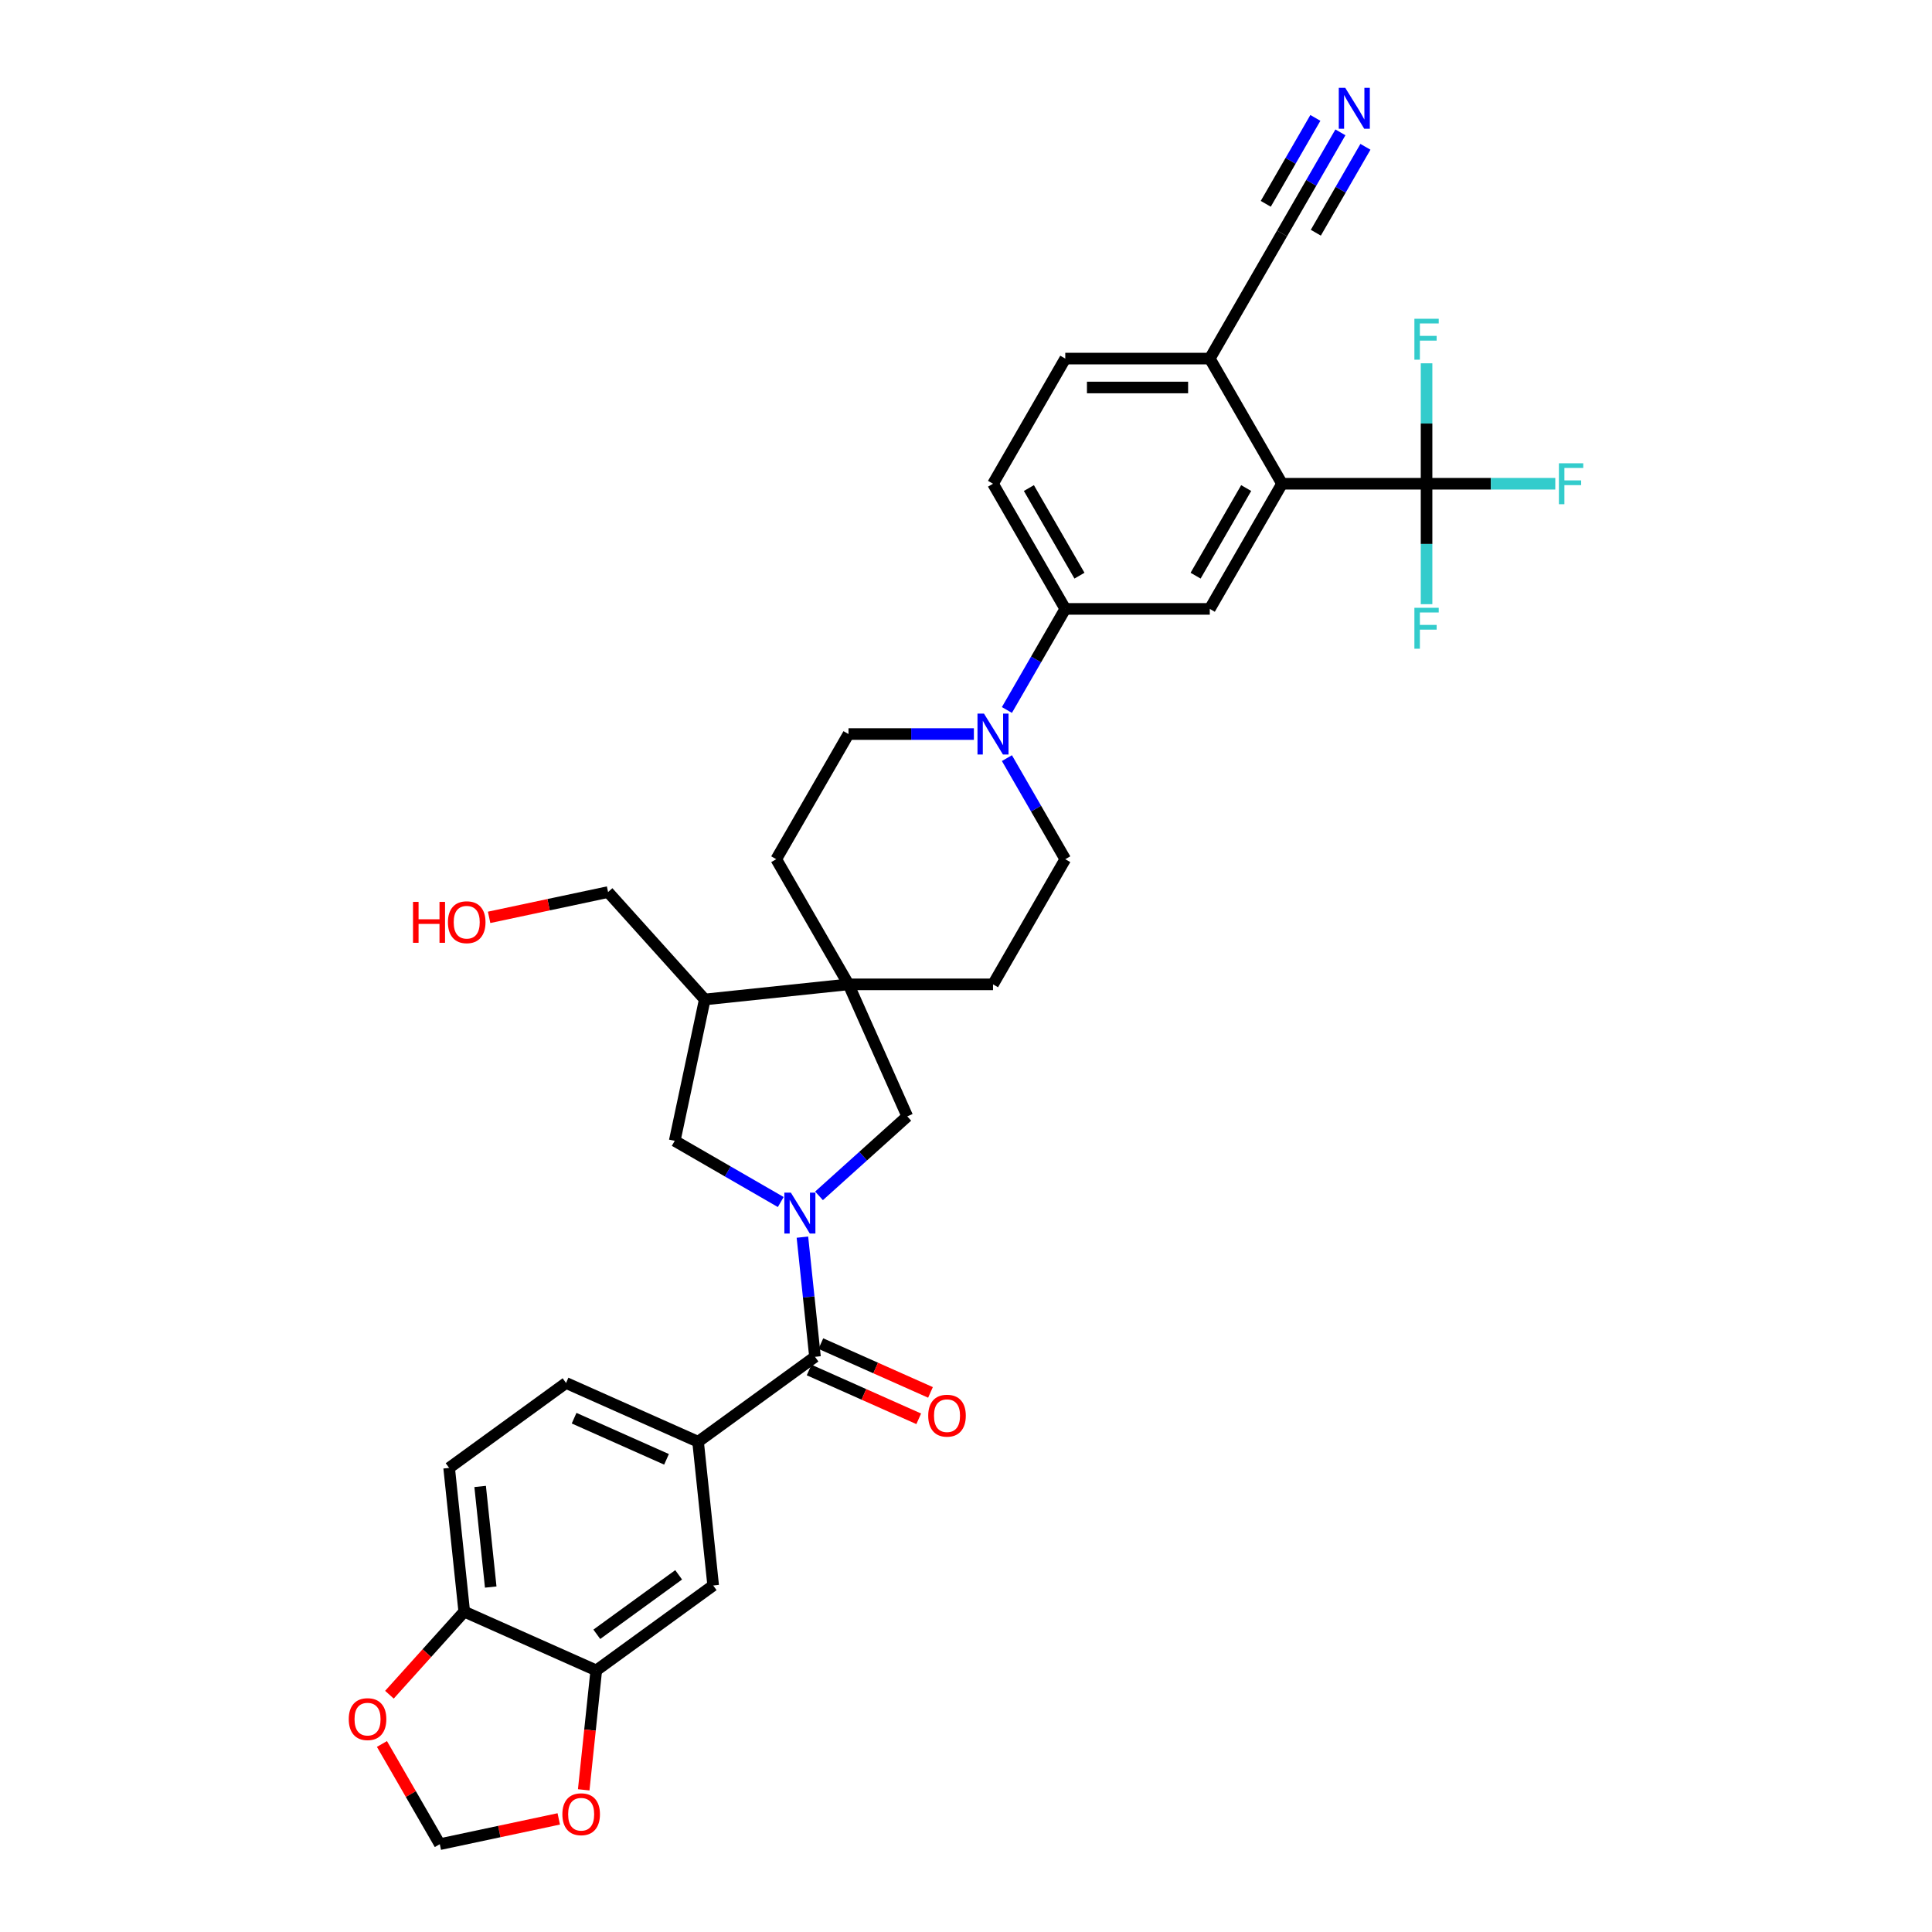 <?xml version='1.0' encoding='iso-8859-1'?>
<svg version='1.1' baseProfile='full'
              xmlns='http://www.w3.org/2000/svg'
                      xmlns:rdkit='http://www.rdkit.org/xml'
                      xmlns:xlink='http://www.w3.org/1999/xlink'
                  xml:space='preserve'
width='1000px' height='1000px' viewBox='0 0 1000 1000'>
<!-- END OF HEADER -->
<rect style='opacity:1.0;fill:#FFFFFF;stroke:none' width='1000' height='1000' x='0' y='0'> </rect>
<path class='bond-0' d='M 415.328,640.349 L 418.583,671.313' style='fill:none;fill-rule:evenodd;stroke:#0000FF;stroke-width:6px;stroke-linecap:butt;stroke-linejoin:miter;stroke-opacity:1' />
<path class='bond-0' d='M 418.583,671.313 L 421.837,702.278' style='fill:none;fill-rule:evenodd;stroke:#000000;stroke-width:6px;stroke-linecap:butt;stroke-linejoin:miter;stroke-opacity:1' />
<path class='bond-6' d='M 423.922,618.97 L 446.764,598.403' style='fill:none;fill-rule:evenodd;stroke:#0000FF;stroke-width:6px;stroke-linecap:butt;stroke-linejoin:miter;stroke-opacity:1' />
<path class='bond-6' d='M 446.764,598.403 L 469.606,577.836' style='fill:none;fill-rule:evenodd;stroke:#000000;stroke-width:6px;stroke-linecap:butt;stroke-linejoin:miter;stroke-opacity:1' />
<path class='bond-8' d='M 404.115,622.169 L 376.677,606.328' style='fill:none;fill-rule:evenodd;stroke:#0000FF;stroke-width:6px;stroke-linecap:butt;stroke-linejoin:miter;stroke-opacity:1' />
<path class='bond-8' d='M 376.677,606.328 L 349.239,590.487' style='fill:none;fill-rule:evenodd;stroke:#000000;stroke-width:6px;stroke-linecap:butt;stroke-linejoin:miter;stroke-opacity:1' />
<path class='bond-5' d='M 421.837,702.278 L 361.322,746.245' style='fill:none;fill-rule:evenodd;stroke:#000000;stroke-width:6px;stroke-linecap:butt;stroke-linejoin:miter;stroke-opacity:1' />
<path class='bond-19' d='M 418.795,709.111 L 447.164,721.742' style='fill:none;fill-rule:evenodd;stroke:#000000;stroke-width:6px;stroke-linecap:butt;stroke-linejoin:miter;stroke-opacity:1' />
<path class='bond-19' d='M 447.164,721.742 L 475.534,734.374' style='fill:none;fill-rule:evenodd;stroke:#FF0000;stroke-width:6px;stroke-linecap:butt;stroke-linejoin:miter;stroke-opacity:1' />
<path class='bond-19' d='M 424.879,695.445 L 453.249,708.076' style='fill:none;fill-rule:evenodd;stroke:#000000;stroke-width:6px;stroke-linecap:butt;stroke-linejoin:miter;stroke-opacity:1' />
<path class='bond-19' d='M 453.249,708.076 L 481.619,720.707' style='fill:none;fill-rule:evenodd;stroke:#FF0000;stroke-width:6px;stroke-linecap:butt;stroke-linejoin:miter;stroke-opacity:1' />
<path class='bond-1' d='M 738.385,250.384 L 663.584,250.384' style='fill:none;fill-rule:evenodd;stroke:#000000;stroke-width:6px;stroke-linecap:butt;stroke-linejoin:miter;stroke-opacity:1' />
<path class='bond-29' d='M 738.385,250.384 L 771.701,250.384' style='fill:none;fill-rule:evenodd;stroke:#000000;stroke-width:6px;stroke-linecap:butt;stroke-linejoin:miter;stroke-opacity:1' />
<path class='bond-29' d='M 771.701,250.384 L 805.017,250.384' style='fill:none;fill-rule:evenodd;stroke:#33CCCC;stroke-width:6px;stroke-linecap:butt;stroke-linejoin:miter;stroke-opacity:1' />
<path class='bond-30' d='M 738.385,250.384 L 738.385,281.554' style='fill:none;fill-rule:evenodd;stroke:#000000;stroke-width:6px;stroke-linecap:butt;stroke-linejoin:miter;stroke-opacity:1' />
<path class='bond-30' d='M 738.385,281.554 L 738.385,312.723' style='fill:none;fill-rule:evenodd;stroke:#33CCCC;stroke-width:6px;stroke-linecap:butt;stroke-linejoin:miter;stroke-opacity:1' />
<path class='bond-31' d='M 738.385,250.384 L 738.385,219.215' style='fill:none;fill-rule:evenodd;stroke:#000000;stroke-width:6px;stroke-linecap:butt;stroke-linejoin:miter;stroke-opacity:1' />
<path class='bond-31' d='M 738.385,219.215 L 738.385,188.045' style='fill:none;fill-rule:evenodd;stroke:#33CCCC;stroke-width:6px;stroke-linecap:butt;stroke-linejoin:miter;stroke-opacity:1' />
<path class='bond-2' d='M 439.182,509.502 L 469.606,577.836' style='fill:none;fill-rule:evenodd;stroke:#000000;stroke-width:6px;stroke-linecap:butt;stroke-linejoin:miter;stroke-opacity:1' />
<path class='bond-23' d='M 439.182,509.502 L 513.983,509.502' style='fill:none;fill-rule:evenodd;stroke:#000000;stroke-width:6px;stroke-linecap:butt;stroke-linejoin:miter;stroke-opacity:1' />
<path class='bond-24' d='M 439.182,509.502 L 401.781,444.722' style='fill:none;fill-rule:evenodd;stroke:#000000;stroke-width:6px;stroke-linecap:butt;stroke-linejoin:miter;stroke-opacity:1' />
<path class='bond-34' d='M 439.182,509.502 L 364.791,517.321' style='fill:none;fill-rule:evenodd;stroke:#000000;stroke-width:6px;stroke-linecap:butt;stroke-linejoin:miter;stroke-opacity:1' />
<path class='bond-3' d='M 663.584,250.384 L 626.184,315.164' style='fill:none;fill-rule:evenodd;stroke:#000000;stroke-width:6px;stroke-linecap:butt;stroke-linejoin:miter;stroke-opacity:1' />
<path class='bond-3' d='M 645.018,252.621 L 618.838,297.967' style='fill:none;fill-rule:evenodd;stroke:#000000;stroke-width:6px;stroke-linecap:butt;stroke-linejoin:miter;stroke-opacity:1' />
<path class='bond-38' d='M 663.584,250.384 L 626.184,185.605' style='fill:none;fill-rule:evenodd;stroke:#000000;stroke-width:6px;stroke-linecap:butt;stroke-linejoin:miter;stroke-opacity:1' />
<path class='bond-4' d='M 504.079,379.943 L 471.63,379.943' style='fill:none;fill-rule:evenodd;stroke:#0000FF;stroke-width:6px;stroke-linecap:butt;stroke-linejoin:miter;stroke-opacity:1' />
<path class='bond-4' d='M 471.63,379.943 L 439.182,379.943' style='fill:none;fill-rule:evenodd;stroke:#000000;stroke-width:6px;stroke-linecap:butt;stroke-linejoin:miter;stroke-opacity:1' />
<path class='bond-9' d='M 521.177,367.481 L 536.28,341.322' style='fill:none;fill-rule:evenodd;stroke:#0000FF;stroke-width:6px;stroke-linecap:butt;stroke-linejoin:miter;stroke-opacity:1' />
<path class='bond-9' d='M 536.28,341.322 L 551.383,315.164' style='fill:none;fill-rule:evenodd;stroke:#000000;stroke-width:6px;stroke-linecap:butt;stroke-linejoin:miter;stroke-opacity:1' />
<path class='bond-35' d='M 521.177,392.405 L 536.28,418.564' style='fill:none;fill-rule:evenodd;stroke:#0000FF;stroke-width:6px;stroke-linecap:butt;stroke-linejoin:miter;stroke-opacity:1' />
<path class='bond-35' d='M 536.28,418.564 L 551.383,444.722' style='fill:none;fill-rule:evenodd;stroke:#000000;stroke-width:6px;stroke-linecap:butt;stroke-linejoin:miter;stroke-opacity:1' />
<path class='bond-13' d='M 361.322,746.245 L 369.141,820.636' style='fill:none;fill-rule:evenodd;stroke:#000000;stroke-width:6px;stroke-linecap:butt;stroke-linejoin:miter;stroke-opacity:1' />
<path class='bond-25' d='M 361.322,746.245 L 292.988,715.821' style='fill:none;fill-rule:evenodd;stroke:#000000;stroke-width:6px;stroke-linecap:butt;stroke-linejoin:miter;stroke-opacity:1' />
<path class='bond-25' d='M 344.987,755.348 L 297.153,734.051' style='fill:none;fill-rule:evenodd;stroke:#000000;stroke-width:6px;stroke-linecap:butt;stroke-linejoin:miter;stroke-opacity:1' />
<path class='bond-7' d='M 626.184,315.164 L 551.383,315.164' style='fill:none;fill-rule:evenodd;stroke:#000000;stroke-width:6px;stroke-linecap:butt;stroke-linejoin:miter;stroke-opacity:1' />
<path class='bond-10' d='M 349.239,590.487 L 364.791,517.321' style='fill:none;fill-rule:evenodd;stroke:#000000;stroke-width:6px;stroke-linecap:butt;stroke-linejoin:miter;stroke-opacity:1' />
<path class='bond-26' d='M 551.383,315.164 L 513.983,250.384' style='fill:none;fill-rule:evenodd;stroke:#000000;stroke-width:6px;stroke-linecap:butt;stroke-linejoin:miter;stroke-opacity:1' />
<path class='bond-26' d='M 558.729,297.967 L 532.548,252.621' style='fill:none;fill-rule:evenodd;stroke:#000000;stroke-width:6px;stroke-linecap:butt;stroke-linejoin:miter;stroke-opacity:1' />
<path class='bond-32' d='M 364.791,517.321 L 314.739,461.733' style='fill:none;fill-rule:evenodd;stroke:#000000;stroke-width:6px;stroke-linecap:butt;stroke-linejoin:miter;stroke-opacity:1' />
<path class='bond-11' d='M 693.79,68.508 L 678.687,94.667' style='fill:none;fill-rule:evenodd;stroke:#0000FF;stroke-width:6px;stroke-linecap:butt;stroke-linejoin:miter;stroke-opacity:1' />
<path class='bond-11' d='M 678.687,94.667 L 663.584,120.826' style='fill:none;fill-rule:evenodd;stroke:#000000;stroke-width:6px;stroke-linecap:butt;stroke-linejoin:miter;stroke-opacity:1' />
<path class='bond-11' d='M 680.834,61.028 L 667.996,83.263' style='fill:none;fill-rule:evenodd;stroke:#0000FF;stroke-width:6px;stroke-linecap:butt;stroke-linejoin:miter;stroke-opacity:1' />
<path class='bond-11' d='M 667.996,83.263 L 655.159,105.498' style='fill:none;fill-rule:evenodd;stroke:#000000;stroke-width:6px;stroke-linecap:butt;stroke-linejoin:miter;stroke-opacity:1' />
<path class='bond-11' d='M 706.745,75.988 L 693.908,98.223' style='fill:none;fill-rule:evenodd;stroke:#0000FF;stroke-width:6px;stroke-linecap:butt;stroke-linejoin:miter;stroke-opacity:1' />
<path class='bond-11' d='M 693.908,98.223 L 681.071,120.458' style='fill:none;fill-rule:evenodd;stroke:#000000;stroke-width:6px;stroke-linecap:butt;stroke-linejoin:miter;stroke-opacity:1' />
<path class='bond-12' d='M 308.626,864.603 L 369.141,820.636' style='fill:none;fill-rule:evenodd;stroke:#000000;stroke-width:6px;stroke-linecap:butt;stroke-linejoin:miter;stroke-opacity:1' />
<path class='bond-12' d='M 308.91,845.905 L 351.27,815.128' style='fill:none;fill-rule:evenodd;stroke:#000000;stroke-width:6px;stroke-linecap:butt;stroke-linejoin:miter;stroke-opacity:1' />
<path class='bond-17' d='M 308.626,864.603 L 305.377,895.507' style='fill:none;fill-rule:evenodd;stroke:#000000;stroke-width:6px;stroke-linecap:butt;stroke-linejoin:miter;stroke-opacity:1' />
<path class='bond-17' d='M 305.377,895.507 L 302.129,926.412' style='fill:none;fill-rule:evenodd;stroke:#FF0000;stroke-width:6px;stroke-linecap:butt;stroke-linejoin:miter;stroke-opacity:1' />
<path class='bond-36' d='M 308.626,864.603 L 240.292,834.178' style='fill:none;fill-rule:evenodd;stroke:#000000;stroke-width:6px;stroke-linecap:butt;stroke-linejoin:miter;stroke-opacity:1' />
<path class='bond-14' d='M 663.584,120.826 L 626.184,185.605' style='fill:none;fill-rule:evenodd;stroke:#000000;stroke-width:6px;stroke-linecap:butt;stroke-linejoin:miter;stroke-opacity:1' />
<path class='bond-15' d='M 626.184,185.605 L 551.383,185.605' style='fill:none;fill-rule:evenodd;stroke:#000000;stroke-width:6px;stroke-linecap:butt;stroke-linejoin:miter;stroke-opacity:1' />
<path class='bond-15' d='M 614.964,200.565 L 562.603,200.565' style='fill:none;fill-rule:evenodd;stroke:#000000;stroke-width:6px;stroke-linecap:butt;stroke-linejoin:miter;stroke-opacity:1' />
<path class='bond-16' d='M 240.292,834.178 L 232.473,759.787' style='fill:none;fill-rule:evenodd;stroke:#000000;stroke-width:6px;stroke-linecap:butt;stroke-linejoin:miter;stroke-opacity:1' />
<path class='bond-16' d='M 253.997,821.456 L 248.524,769.382' style='fill:none;fill-rule:evenodd;stroke:#000000;stroke-width:6px;stroke-linecap:butt;stroke-linejoin:miter;stroke-opacity:1' />
<path class='bond-18' d='M 240.292,834.178 L 220.93,855.681' style='fill:none;fill-rule:evenodd;stroke:#000000;stroke-width:6px;stroke-linecap:butt;stroke-linejoin:miter;stroke-opacity:1' />
<path class='bond-18' d='M 220.93,855.681 L 201.569,877.185' style='fill:none;fill-rule:evenodd;stroke:#FF0000;stroke-width:6px;stroke-linecap:butt;stroke-linejoin:miter;stroke-opacity:1' />
<path class='bond-22' d='M 289.213,941.458 L 258.427,948.002' style='fill:none;fill-rule:evenodd;stroke:#FF0000;stroke-width:6px;stroke-linecap:butt;stroke-linejoin:miter;stroke-opacity:1' />
<path class='bond-22' d='M 258.427,948.002 L 227.641,954.545' style='fill:none;fill-rule:evenodd;stroke:#000000;stroke-width:6px;stroke-linecap:butt;stroke-linejoin:miter;stroke-opacity:1' />
<path class='bond-37' d='M 197.694,902.677 L 212.668,928.611' style='fill:none;fill-rule:evenodd;stroke:#FF0000;stroke-width:6px;stroke-linecap:butt;stroke-linejoin:miter;stroke-opacity:1' />
<path class='bond-37' d='M 212.668,928.611 L 227.641,954.545' style='fill:none;fill-rule:evenodd;stroke:#000000;stroke-width:6px;stroke-linecap:butt;stroke-linejoin:miter;stroke-opacity:1' />
<path class='bond-20' d='M 551.383,444.722 L 513.983,509.502' style='fill:none;fill-rule:evenodd;stroke:#000000;stroke-width:6px;stroke-linecap:butt;stroke-linejoin:miter;stroke-opacity:1' />
<path class='bond-21' d='M 439.182,379.943 L 401.781,444.722' style='fill:none;fill-rule:evenodd;stroke:#000000;stroke-width:6px;stroke-linecap:butt;stroke-linejoin:miter;stroke-opacity:1' />
<path class='bond-27' d='M 292.988,715.821 L 232.473,759.787' style='fill:none;fill-rule:evenodd;stroke:#000000;stroke-width:6px;stroke-linecap:butt;stroke-linejoin:miter;stroke-opacity:1' />
<path class='bond-28' d='M 513.983,250.384 L 551.383,185.605' style='fill:none;fill-rule:evenodd;stroke:#000000;stroke-width:6px;stroke-linecap:butt;stroke-linejoin:miter;stroke-opacity:1' />
<path class='bond-33' d='M 314.739,461.733 L 283.953,468.277' style='fill:none;fill-rule:evenodd;stroke:#000000;stroke-width:6px;stroke-linecap:butt;stroke-linejoin:miter;stroke-opacity:1' />
<path class='bond-33' d='M 283.953,468.277 L 253.167,474.82' style='fill:none;fill-rule:evenodd;stroke:#FF0000;stroke-width:6px;stroke-linecap:butt;stroke-linejoin:miter;stroke-opacity:1' />
<path  class='atom-0' d='M 409.336 617.295
L 416.277 628.515
Q 416.965 629.622, 418.072 631.627
Q 419.179 633.632, 419.239 633.751
L 419.239 617.295
L 422.052 617.295
L 422.052 638.479
L 419.15 638.479
L 411.699 626.212
Q 410.832 624.775, 409.904 623.13
Q 409.007 621.484, 408.737 620.975
L 408.737 638.479
L 405.985 638.479
L 405.985 617.295
L 409.336 617.295
' fill='#0000FF'/>
<path  class='atom-5' d='M 509.3 369.351
L 516.242 380.571
Q 516.93 381.678, 518.037 383.683
Q 519.144 385.688, 519.204 385.807
L 519.204 369.351
L 522.016 369.351
L 522.016 390.535
L 519.114 390.535
L 511.664 378.267
Q 510.796 376.831, 509.869 375.186
Q 508.971 373.54, 508.702 373.031
L 508.702 390.535
L 505.949 390.535
L 505.949 369.351
L 509.3 369.351
' fill='#0000FF'/>
<path  class='atom-12' d='M 696.302 45.455
L 703.243 56.675
Q 703.932 57.782, 705.039 59.786
Q 706.146 61.791, 706.205 61.911
L 706.205 45.455
L 709.018 45.455
L 709.018 66.638
L 706.116 66.638
L 698.666 54.371
Q 697.798 52.935, 696.87 51.289
Q 695.973 49.643, 695.703 49.135
L 695.703 66.638
L 692.951 66.638
L 692.951 45.455
L 696.302 45.455
' fill='#0000FF'/>
<path  class='atom-18' d='M 291.083 939.053
Q 291.083 933.967, 293.596 931.124
Q 296.109 928.282, 300.807 928.282
Q 305.504 928.282, 308.018 931.124
Q 310.531 933.967, 310.531 939.053
Q 310.531 944.2, 307.988 947.132
Q 305.445 950.034, 300.807 950.034
Q 296.139 950.034, 293.596 947.132
Q 291.083 944.23, 291.083 939.053
M 300.807 947.64
Q 304.038 947.64, 305.774 945.486
Q 307.539 943.302, 307.539 939.053
Q 307.539 934.894, 305.774 932.8
Q 304.038 930.676, 300.807 930.676
Q 297.576 930.676, 295.81 932.77
Q 294.075 934.865, 294.075 939.053
Q 294.075 943.332, 295.81 945.486
Q 297.576 947.64, 300.807 947.64
' fill='#FF0000'/>
<path  class='atom-19' d='M 180.516 889.826
Q 180.516 884.74, 183.03 881.897
Q 185.543 879.055, 190.24 879.055
Q 194.938 879.055, 197.451 881.897
Q 199.964 884.74, 199.964 889.826
Q 199.964 894.972, 197.421 897.904
Q 194.878 900.807, 190.24 900.807
Q 185.573 900.807, 183.03 897.904
Q 180.516 895.002, 180.516 889.826
M 190.24 898.413
Q 193.472 898.413, 195.207 896.259
Q 196.972 894.075, 196.972 889.826
Q 196.972 885.667, 195.207 883.573
Q 193.472 881.448, 190.24 881.448
Q 187.009 881.448, 185.244 883.543
Q 183.508 885.637, 183.508 889.826
Q 183.508 894.105, 185.244 896.259
Q 187.009 898.413, 190.24 898.413
' fill='#FF0000'/>
<path  class='atom-20' d='M 480.447 732.762
Q 480.447 727.676, 482.96 724.833
Q 485.473 721.991, 490.171 721.991
Q 494.868 721.991, 497.382 724.833
Q 499.895 727.676, 499.895 732.762
Q 499.895 737.908, 497.352 740.841
Q 494.809 743.743, 490.171 743.743
Q 485.503 743.743, 482.96 740.841
Q 480.447 737.938, 480.447 732.762
M 490.171 741.349
Q 493.402 741.349, 495.138 739.195
Q 496.903 737.011, 496.903 732.762
Q 496.903 728.603, 495.138 726.509
Q 493.402 724.384, 490.171 724.384
Q 486.94 724.384, 485.174 726.479
Q 483.439 728.573, 483.439 732.762
Q 483.439 737.041, 485.174 739.195
Q 486.94 741.349, 490.171 741.349
' fill='#FF0000'/>
<path  class='atom-30' d='M 806.887 239.793
L 819.484 239.793
L 819.484 242.216
L 809.73 242.216
L 809.73 248.649
L 818.407 248.649
L 818.407 251.102
L 809.73 251.102
L 809.73 260.976
L 806.887 260.976
L 806.887 239.793
' fill='#33CCCC'/>
<path  class='atom-31' d='M 732.087 314.593
L 744.683 314.593
L 744.683 317.017
L 734.929 317.017
L 734.929 323.45
L 743.606 323.45
L 743.606 325.903
L 734.929 325.903
L 734.929 335.777
L 732.087 335.777
L 732.087 314.593
' fill='#33CCCC'/>
<path  class='atom-32' d='M 732.087 164.992
L 744.683 164.992
L 744.683 167.415
L 734.929 167.415
L 734.929 173.848
L 743.606 173.848
L 743.606 176.302
L 734.929 176.302
L 734.929 186.175
L 732.087 186.175
L 732.087 164.992
' fill='#33CCCC'/>
<path  class='atom-34' d='M 213.777 466.813
L 216.65 466.813
L 216.65 475.819
L 227.481 475.819
L 227.481 466.813
L 230.353 466.813
L 230.353 487.996
L 227.481 487.996
L 227.481 478.212
L 216.65 478.212
L 216.65 487.996
L 213.777 487.996
L 213.777 466.813
' fill='#FF0000'/>
<path  class='atom-34' d='M 231.849 477.345
Q 231.849 472.258, 234.362 469.416
Q 236.876 466.573, 241.573 466.573
Q 246.271 466.573, 248.784 469.416
Q 251.297 472.258, 251.297 477.345
Q 251.297 482.491, 248.754 485.423
Q 246.211 488.325, 241.573 488.325
Q 236.906 488.325, 234.362 485.423
Q 231.849 482.521, 231.849 477.345
M 241.573 485.932
Q 244.805 485.932, 246.54 483.777
Q 248.305 481.593, 248.305 477.345
Q 248.305 473.186, 246.54 471.091
Q 244.805 468.967, 241.573 468.967
Q 238.342 468.967, 236.577 471.061
Q 234.841 473.156, 234.841 477.345
Q 234.841 481.623, 236.577 483.777
Q 238.342 485.932, 241.573 485.932
' fill='#FF0000'/>
</svg>
